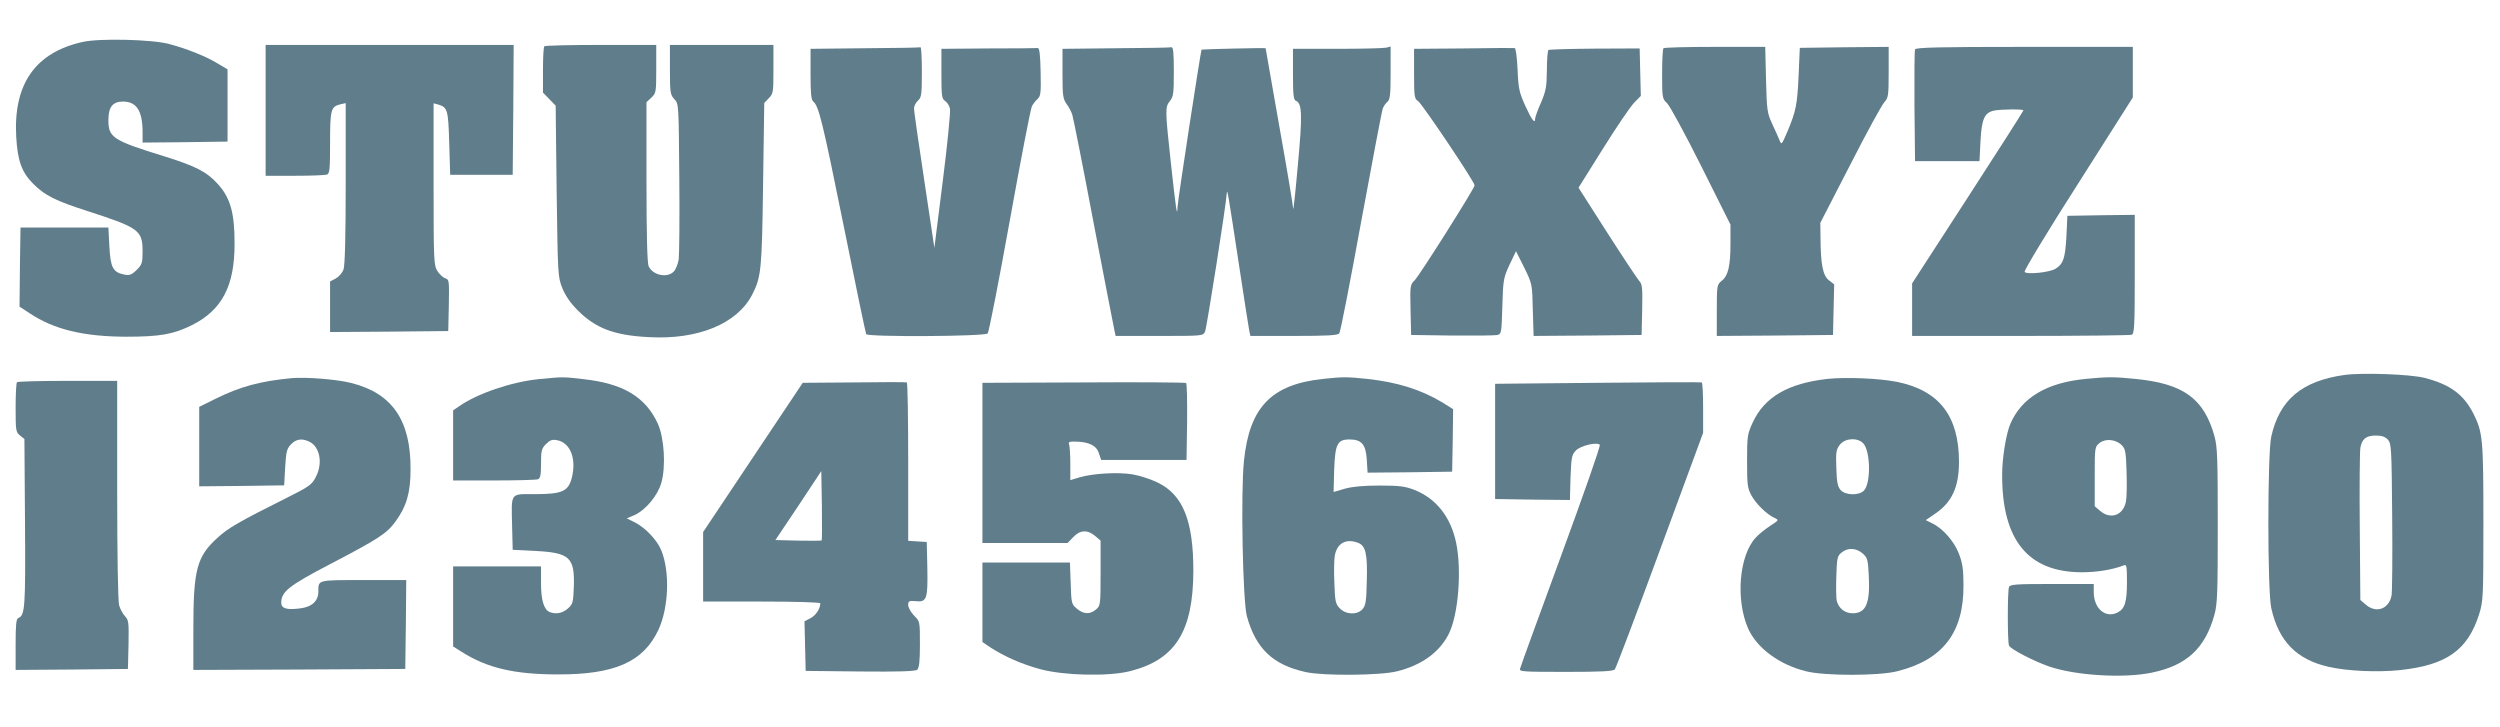 <?xml version="1.0" standalone="no"?>
<!DOCTYPE svg PUBLIC "-//W3C//DTD SVG 20010904//EN"
 "http://www.w3.org/TR/2001/REC-SVG-20010904/DTD/svg10.dtd">
<svg version="1.0" xmlns="http://www.w3.org/2000/svg"
 width="1280pt" height="372pt" viewBox="0 0 1280 372"
 preserveAspectRatio="xMidYMid meet">
<g transform="translate(0,372) scale(0.1,-0.1)"
fill="#607d8b" stroke="none">
<path d="M422 3505 c-241 -54 -354 -215 -339 -485 7 -123 28 -182 87 -241 60
-60 114 -87 276 -139 266 -86 284 -99 284 -207 0 -59 -3 -67 -30 -95 -26 -25
-36 -29 -63 -24 -59 12 -71 35 -77 144 l-5 97 -225 0 -225 0 -3 -202 -2 -203
52 -34 c125 -83 274 -119 493 -120 173 0 243 12 339 60 153 77 218 201 217
419 0 154 -21 231 -85 302 -58 64 -113 92 -276 143 -263 81 -285 96 -285 185
0 67 22 95 74 95 71 0 101 -48 101 -158 l0 -52 218 2 217 3 0 185 0 185 -54
32 c-60 36 -153 73 -246 98 -85 23 -358 30 -443 10z"/>
<path d="M1360 3155 l0 -335 149 0 c82 0 156 3 165 6 14 5 16 29 16 163 0 170
4 185 53 197 l27 6 0 -409 c0 -274 -4 -421 -11 -442 -6 -18 -24 -38 -40 -47
l-29 -15 0 -129 0 -130 303 2 302 3 3 132 c2 126 2 132 -18 138 -12 4 -30 21
-41 38 -18 30 -19 55 -19 445 l0 413 23 -6 c49 -15 52 -26 57 -198 l5 -162
160 0 160 0 3 333 2 332 -635 0 -635 0 0 -335z"/>
<path d="M2787 3483 c-4 -3 -7 -58 -7 -122 l0 -115 33 -34 32 -33 5 -437 c6
-431 6 -438 29 -497 17 -41 42 -77 80 -115 91 -91 186 -127 361 -136 252 -15
454 68 531 217 47 91 50 130 56 568 l6 414 23 24 c23 23 24 31 24 148 l0 125
-265 0 -265 0 0 -127 c0 -118 2 -128 23 -151 22 -23 22 -25 25 -400 2 -207 0
-396 -3 -420 -4 -24 -15 -52 -26 -63 -34 -34 -107 -18 -128 28 -7 16 -11 154
-11 432 l0 408 25 23 c24 23 25 28 25 147 l0 123 -283 0 c-156 0 -287 -3 -290
-7z"/>
<path d="M4428 3473 l-278 -3 0 -129 c0 -100 3 -131 14 -141 28 -23 47 -99
156 -638 60 -299 112 -548 115 -553 10 -15 610 -12 622 4 6 6 57 266 113 577
56 311 107 574 113 585 5 11 18 28 29 38 17 16 18 31 16 140 -2 90 -6 122 -15
121 -7 -1 -121 -2 -253 -2 l-240 -2 0 -128 c0 -114 2 -128 19 -139 11 -7 22
-25 25 -40 3 -15 -13 -182 -37 -370 l-43 -342 -52 347 c-29 191 -53 356 -52
368 0 11 9 29 20 39 18 16 20 31 20 147 0 70 -3 127 -7 126 -5 -2 -133 -4
-285 -5z"/>
<path d="M5713 3473 l-273 -3 0 -126 c0 -111 2 -129 20 -155 12 -15 25 -41 30
-56 5 -15 55 -266 110 -558 56 -291 104 -540 107 -552 l5 -23 224 0 c223 0
224 0 234 23 9 21 109 658 111 707 2 32 8 -7 64 -375 25 -165 48 -312 51 -327
l6 -28 223 0 c166 0 225 3 232 13 6 6 56 264 112 571 57 308 106 569 111 581
4 11 15 27 24 34 13 11 16 37 16 148 l0 135 -22 -6 c-13 -3 -125 -6 -250 -6
l-228 0 0 -130 c0 -107 3 -132 15 -136 32 -13 34 -72 10 -329 -12 -137 -23
-238 -24 -224 0 14 -32 205 -71 423 -38 219 -70 398 -70 399 0 3 -325 -5 -328
-7 -4 -5 -122 -771 -123 -806 -2 -55 -7 -21 -34 224 -30 277 -30 287 -5 319
18 22 20 40 20 151 0 95 -3 125 -12 124 -7 -2 -136 -4 -285 -5z"/>
<path d="M7493 3472 l-253 -2 0 -128 c0 -118 2 -128 21 -140 20 -13 289 -413
289 -431 0 -15 -280 -458 -306 -485 -24 -23 -25 -28 -22 -152 l3 -129 210 -3
c116 -1 220 0 232 3 20 5 21 11 25 147 4 137 6 146 37 213 l33 69 42 -84 c41
-84 41 -84 44 -217 l4 -133 276 2 277 3 3 129 c2 116 1 131 -17 150 -10 12
-84 123 -164 248 l-145 227 124 198 c68 109 140 215 159 235 l36 37 -3 121 -3
122 -229 -1 c-126 -1 -233 -4 -238 -7 -4 -3 -8 -49 -8 -102 -1 -85 -4 -106
-30 -167 -17 -38 -30 -75 -30 -82 0 -30 -17 -8 -50 64 -31 69 -36 88 -40 187
-3 62 -9 110 -15 110 -5 1 -124 0 -262 -2z"/>
<path d="M8517 3473 c-4 -3 -7 -63 -7 -132 0 -122 1 -127 26 -150 14 -14 93
-159 175 -323 l149 -298 0 -97 c0 -116 -12 -165 -45 -191 -24 -19 -25 -24 -25
-151 l0 -131 298 2 297 3 3 129 3 130 -27 21 c-31 25 -42 79 -43 217 l-1 77
153 297 c83 163 162 307 175 321 20 22 22 33 22 154 l0 129 -227 -2 -228 -3
-6 -140 c-7 -151 -13 -183 -58 -290 -28 -65 -30 -68 -39 -45 -6 14 -22 52 -38
85 -26 56 -28 70 -32 228 l-4 167 -257 0 c-142 0 -261 -3 -264 -7z"/>
<path d="M9805 3467 c-3 -7 -4 -138 -3 -292 l3 -280 165 0 165 0 5 100 c6 116
20 149 71 159 38 7 149 8 149 1 0 -3 -128 -204 -285 -446 l-285 -440 0 -135 0
-134 554 0 c305 0 561 3 570 6 14 5 16 42 16 310 l0 304 -172 -2 -173 -3 -5
-105 c-6 -110 -15 -140 -54 -165 -30 -20 -150 -32 -160 -17 -4 6 119 210 274
452 l280 441 0 129 0 130 -555 0 c-439 0 -557 -3 -560 -13z"/>
<path d="M12002 1800 c-217 -31 -331 -127 -373 -315 -20 -86 -20 -795 0 -879
38 -170 130 -263 293 -300 95 -22 251 -29 365 -17 238 25 348 102 406 286 21
67 22 85 22 470 0 427 -3 461 -51 557 -50 98 -118 149 -249 183 -72 19 -321
28 -413 15z m224 -331 c18 -20 19 -44 22 -393 2 -204 0 -386 -3 -404 -13 -70
-78 -94 -132 -48 l-28 24 -3 374 c-2 205 0 387 3 405 8 46 30 63 79 63 31 0
48 -6 62 -21z"/>
<path d="M1495 1784 c-161 -15 -265 -43 -392 -106 l-83 -41 0 -204 0 -203 218
2 217 3 5 92 c5 79 8 95 29 117 26 28 56 33 94 15 54 -25 71 -109 35 -179 -21
-42 -32 -50 -158 -113 -232 -116 -292 -150 -347 -201 -105 -95 -123 -163 -123
-462 l0 -214 543 2 542 3 3 228 2 227 -219 0 c-239 0 -231 2 -231 -59 0 -48
-33 -79 -94 -86 -69 -9 -96 0 -96 29 0 56 38 87 247 196 251 131 293 158 338
220 56 76 77 147 77 265 2 252 -93 391 -303 444 -74 19 -230 31 -304 25z"/>
<path d="M2760 1779 c-141 -14 -318 -74 -412 -141 l-28 -19 0 -180 0 -179 209
0 c115 0 216 3 225 6 13 5 16 22 16 81 0 66 3 77 26 100 20 20 32 24 57 19 67
-13 99 -94 75 -191 -18 -71 -49 -85 -190 -85 -128 0 -120 12 -116 -165 l3
-120 118 -6 c173 -9 200 -33 195 -182 -3 -83 -5 -90 -31 -113 -28 -24 -60 -30
-92 -18 -30 12 -45 60 -45 149 l0 85 -225 0 -225 0 0 -205 0 -205 43 -27 c130
-83 271 -116 492 -116 292 -1 439 64 516 228 53 114 60 299 14 409 -21 51 -80
113 -132 140 l-44 22 40 17 c57 26 118 99 137 165 24 83 15 230 -18 303 -63
137 -178 206 -383 228 -103 12 -102 12 -225 0z"/>
<path d="M6774 1780 c-265 -28 -377 -145 -405 -420 -17 -162 -6 -718 15 -795
46 -166 133 -249 301 -286 89 -20 381 -18 468 4 126 31 218 98 265 192 49 98
67 327 37 468 -28 131 -102 225 -214 269 -47 18 -76 22 -176 22 -80 0 -139 -5
-179 -16 l-58 -17 3 114 c5 132 16 155 79 155 62 0 83 -26 88 -104 l4 -66 217
2 216 3 3 160 2 160 -54 34 c-112 67 -231 104 -386 121 -105 11 -123 11 -226
0z m179 -839 c39 -15 49 -56 45 -194 -2 -106 -6 -128 -22 -146 -28 -31 -86
-28 -117 5 -21 22 -24 36 -27 129 -3 58 -1 121 2 140 12 64 57 89 119 66z"/>
<path d="M9356 1780 c-202 -23 -322 -93 -382 -223 -27 -59 -29 -69 -29 -197 0
-120 2 -140 22 -176 23 -43 79 -98 119 -116 23 -11 22 -11 -22 -40 -25 -16
-59 -43 -75 -61 -85 -92 -103 -317 -39 -464 44 -100 159 -186 297 -220 95 -24
371 -24 466 0 234 58 342 198 340 442 0 79 -5 112 -23 159 -24 64 -83 131
-138 157 l-32 16 48 33 c86 58 122 137 122 265 0 235 -101 366 -318 410 -91
18 -260 25 -356 15z m183 -329 c38 -38 41 -203 5 -242 -24 -27 -95 -26 -120 2
-15 17 -20 40 -22 113 -3 81 -1 94 18 119 27 34 89 38 119 8z m-3 -564 c25
-22 28 -31 32 -110 8 -147 -14 -197 -83 -197 -39 0 -71 25 -81 64 -3 14 -4 71
-2 126 3 93 5 104 27 121 31 26 74 24 107 -4z"/>
<path d="M10679 1780 c-200 -19 -328 -96 -386 -230 -22 -52 -42 -175 -42 -260
-1 -336 133 -500 409 -500 75 0 156 13 213 35 15 7 17 -1 17 -86 0 -103 -11
-137 -50 -156 -61 -29 -120 22 -120 105 l0 42 -214 0 c-186 0 -215 -2 -220
-16 -8 -21 -8 -278 0 -299 7 -18 122 -78 204 -107 137 -47 383 -62 527 -32
179 37 273 124 321 297 15 54 17 113 17 457 0 344 -2 403 -17 457 -54 193
-159 269 -405 293 -109 11 -143 11 -254 0z m185 -340 c18 -18 21 -35 24 -136
2 -64 1 -132 -3 -151 -13 -71 -78 -95 -132 -49 l-28 24 0 152 c0 149 0 152 25
172 30 24 84 19 114 -12z"/>
<path d="M87 1763 c-4 -3 -7 -62 -7 -131 0 -116 1 -125 23 -142 l22 -18 3
-428 c3 -434 0 -475 -34 -488 -11 -4 -14 -33 -14 -136 l0 -130 288 2 287 3 3
124 c2 114 1 126 -18 146 -11 12 -25 37 -30 56 -6 20 -10 259 -10 591 l0 558
-253 0 c-140 0 -257 -3 -260 -7z"/>
<path d="M4373 1762 l-263 -2 -255 -382 -255 -382 0 -178 0 -178 300 0 c179 0
300 -4 300 -9 0 -27 -23 -62 -50 -76 l-31 -16 3 -127 3 -127 279 -3 c197 -2
283 1 292 9 10 9 14 42 14 129 0 118 0 119 -30 148 -16 17 -30 41 -30 54 0 21
4 23 39 20 56 -6 62 11 59 170 l-3 133 -47 3 -48 3 0 404 c0 222 -3 405 -7
407 -5 2 -126 2 -270 0z m-166 -809 c-3 -2 -57 -2 -121 -1 l-116 3 118 176
117 177 3 -175 c1 -97 1 -178 -1 -180z"/>
<path d="M5548 1762 l-518 -2 0 -410 0 -410 218 0 218 0 29 30 c35 37 73 39
112 6 l28 -24 0 -167 c0 -163 -1 -167 -24 -186 -31 -26 -64 -24 -98 5 -27 23
-28 28 -31 130 l-4 106 -224 0 -224 0 0 -204 0 -203 38 -26 c75 -49 167 -89
261 -114 122 -32 344 -37 454 -10 234 58 326 203 327 514 0 257 -53 389 -182
452 -35 17 -92 36 -128 42 -75 13 -205 5 -273 -15 l-47 -14 0 83 c0 46 -3 90
-6 99 -5 13 1 16 32 15 69 -1 108 -20 120 -59 l12 -35 218 0 219 0 3 194 c1
107 -1 197 -5 200 -5 3 -241 5 -525 3z"/>
<path d="M8180 1760 l-525 -5 0 -295 0 -295 191 -3 192 -2 3 114 c4 103 6 117
27 139 23 25 108 45 123 30 5 -5 -85 -260 -198 -568 -113 -308 -208 -568 -210
-578 -5 -16 11 -17 235 -17 181 0 242 3 250 13 6 7 110 282 231 611 l221 600
0 127 c0 70 -3 129 -7 131 -5 2 -244 1 -533 -2z"/>
</g>
</svg>
